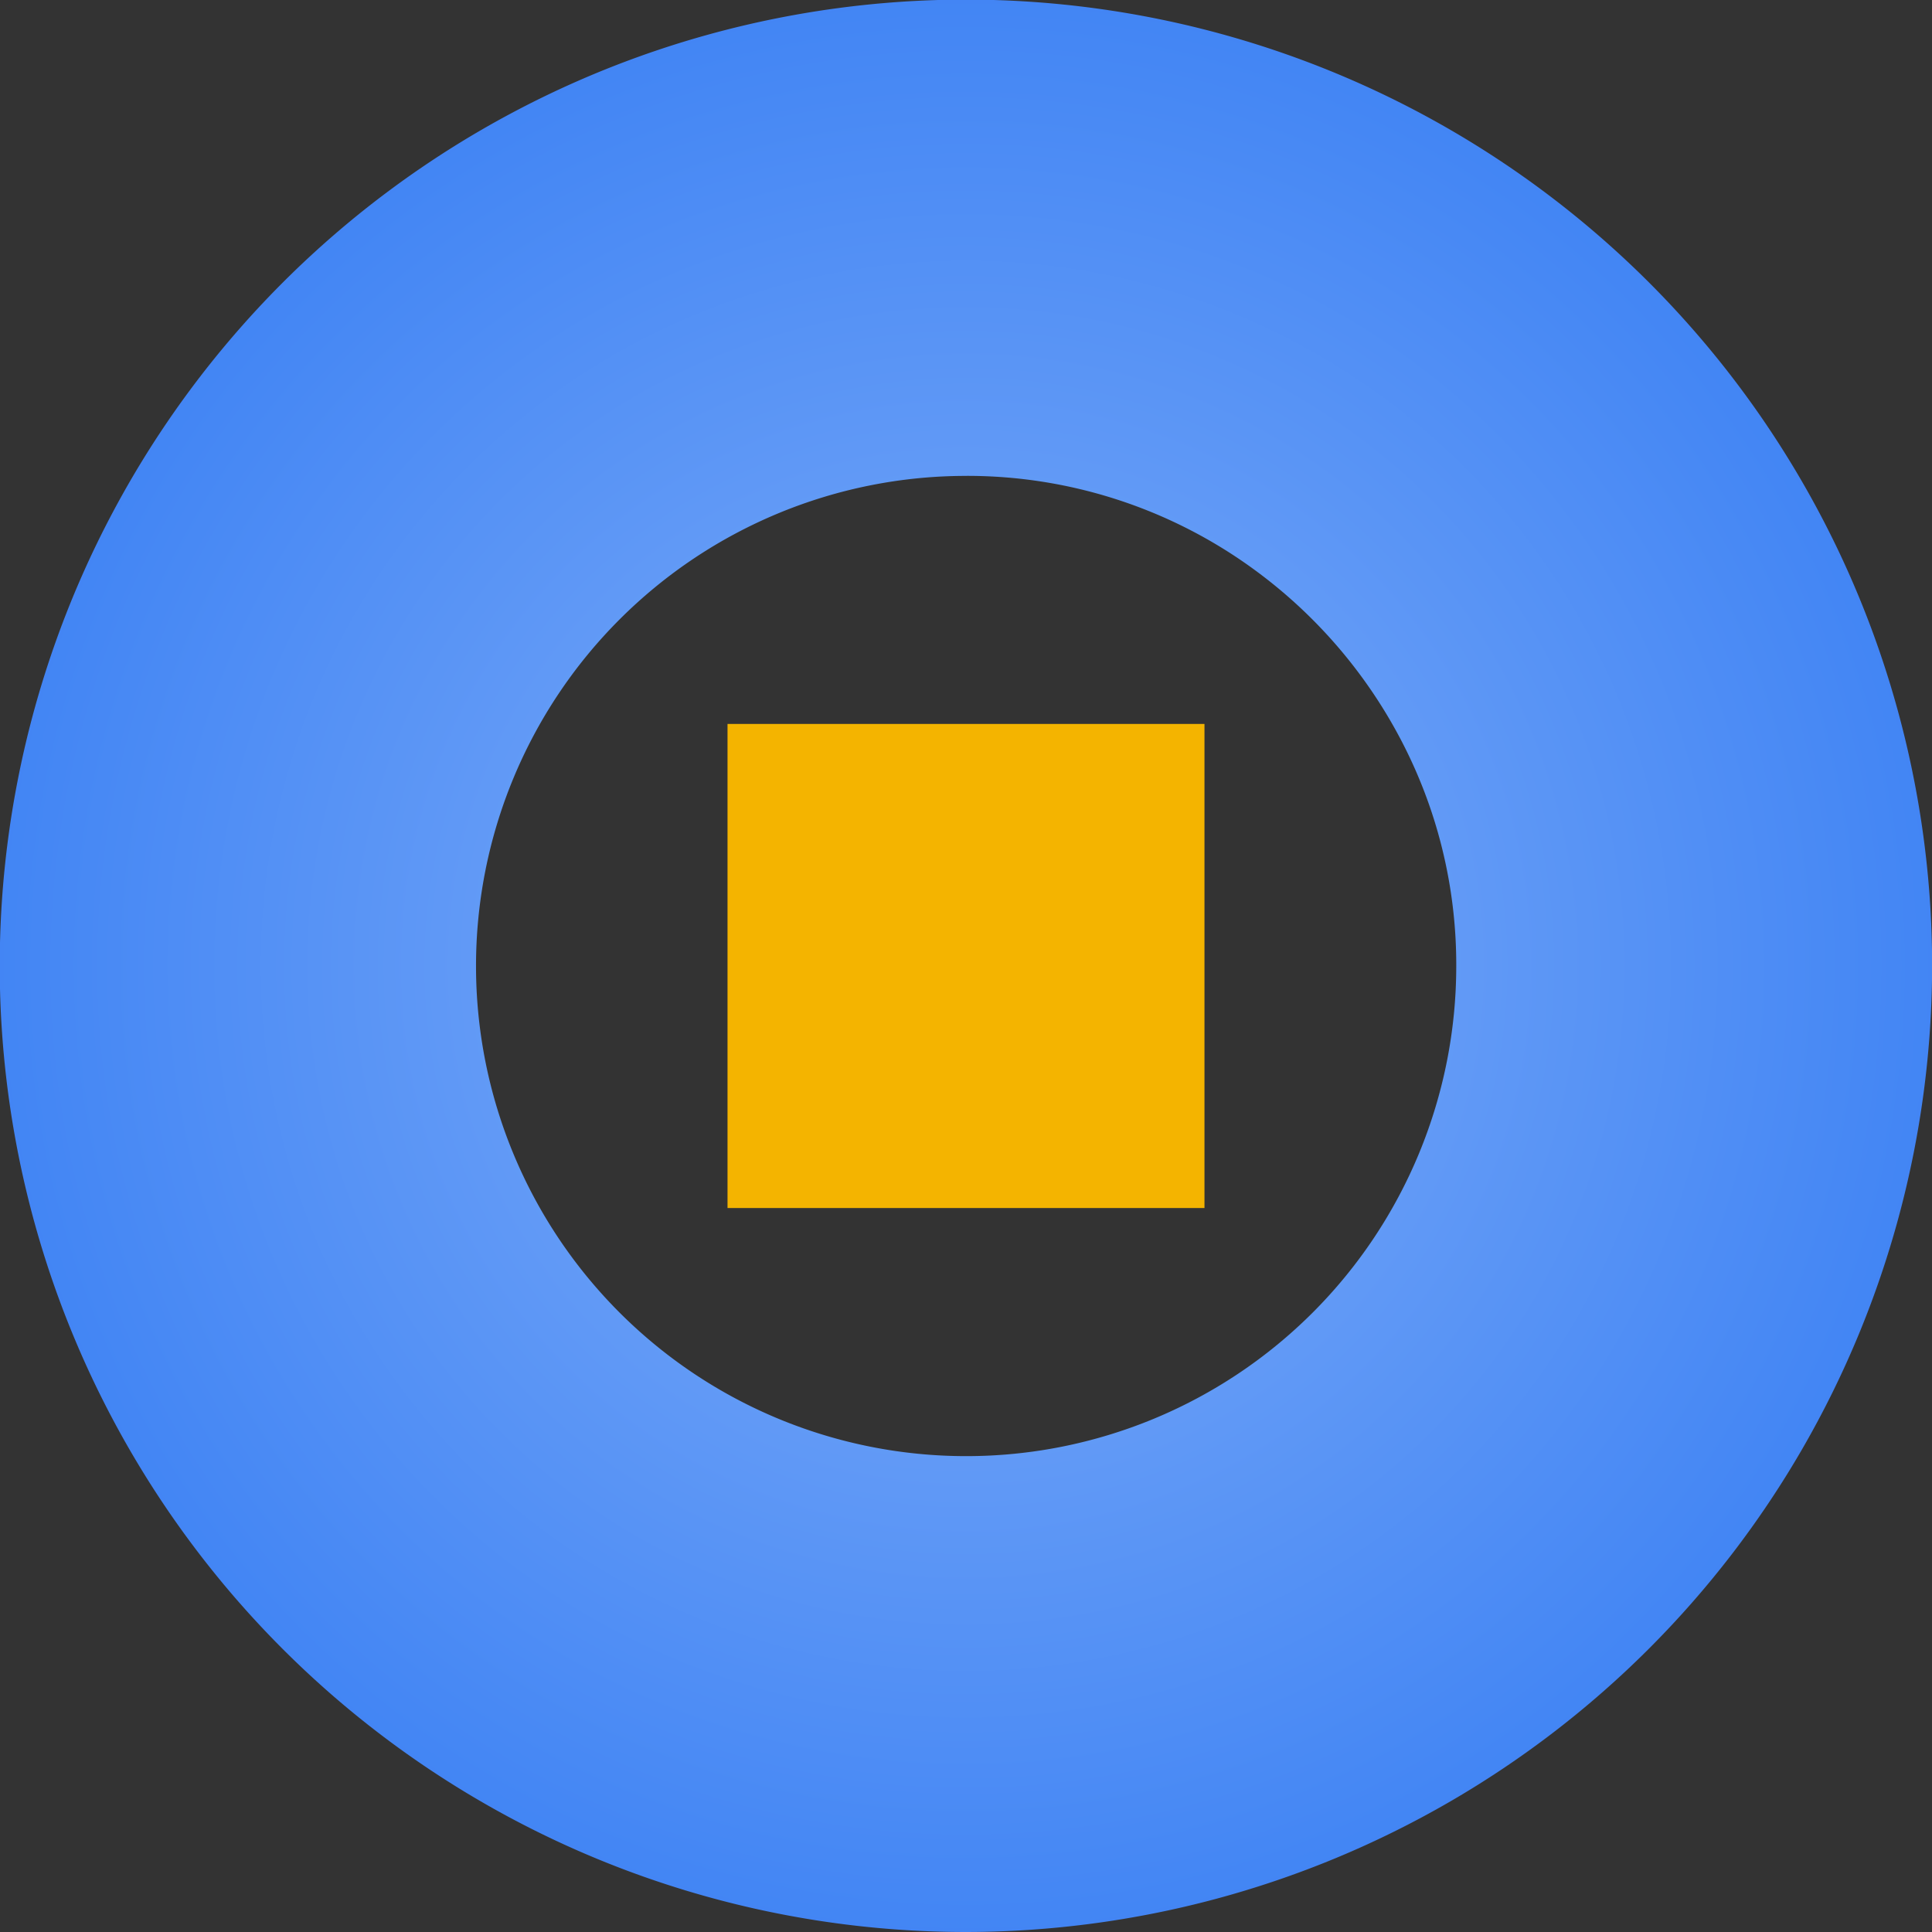 <svg xmlns="http://www.w3.org/2000/svg" xmlns:xlink="http://www.w3.org/1999/xlink" width="64.127" height="64.127" viewBox="0 0 64.127 64.127"><rect x="0" y="0" width="64.127" height="64.127" fill="#333333" stroke="none"/><defs><style>.a{fill:url(#a);}.b{fill:#f4b400;}</style><radialGradient id="a" cx="0.5" cy="0.5" r="0.5" gradientUnits="objectBoundingBox"><stop offset="0" stop-color="#fff"/><stop offset="0.448" stop-color="#659cf6"/><stop offset="1" stop-color="#4285f4"/></radialGradient></defs><g transform="translate(-343 -3528)"><g transform="translate(343 3528)"><path class="a" d="M7008.6,255.432a32.07,32.07,0,1,1,32.064-32.062A32.1,32.1,0,0,1,7008.6,255.432Zm0-48.331a16.268,16.268,0,1,0,16.269,16.269A16.069,16.069,0,0,0,7023,215.8a16.443,16.443,0,0,0-4.88-5.62A16.144,16.144,0,0,0,7008.6,207.1Z" transform="translate(-6976.533 -191.305)"/></g><rect class="b" width="15.831" height="16.068" transform="translate(367.148 3552.029)"/></g></svg>

